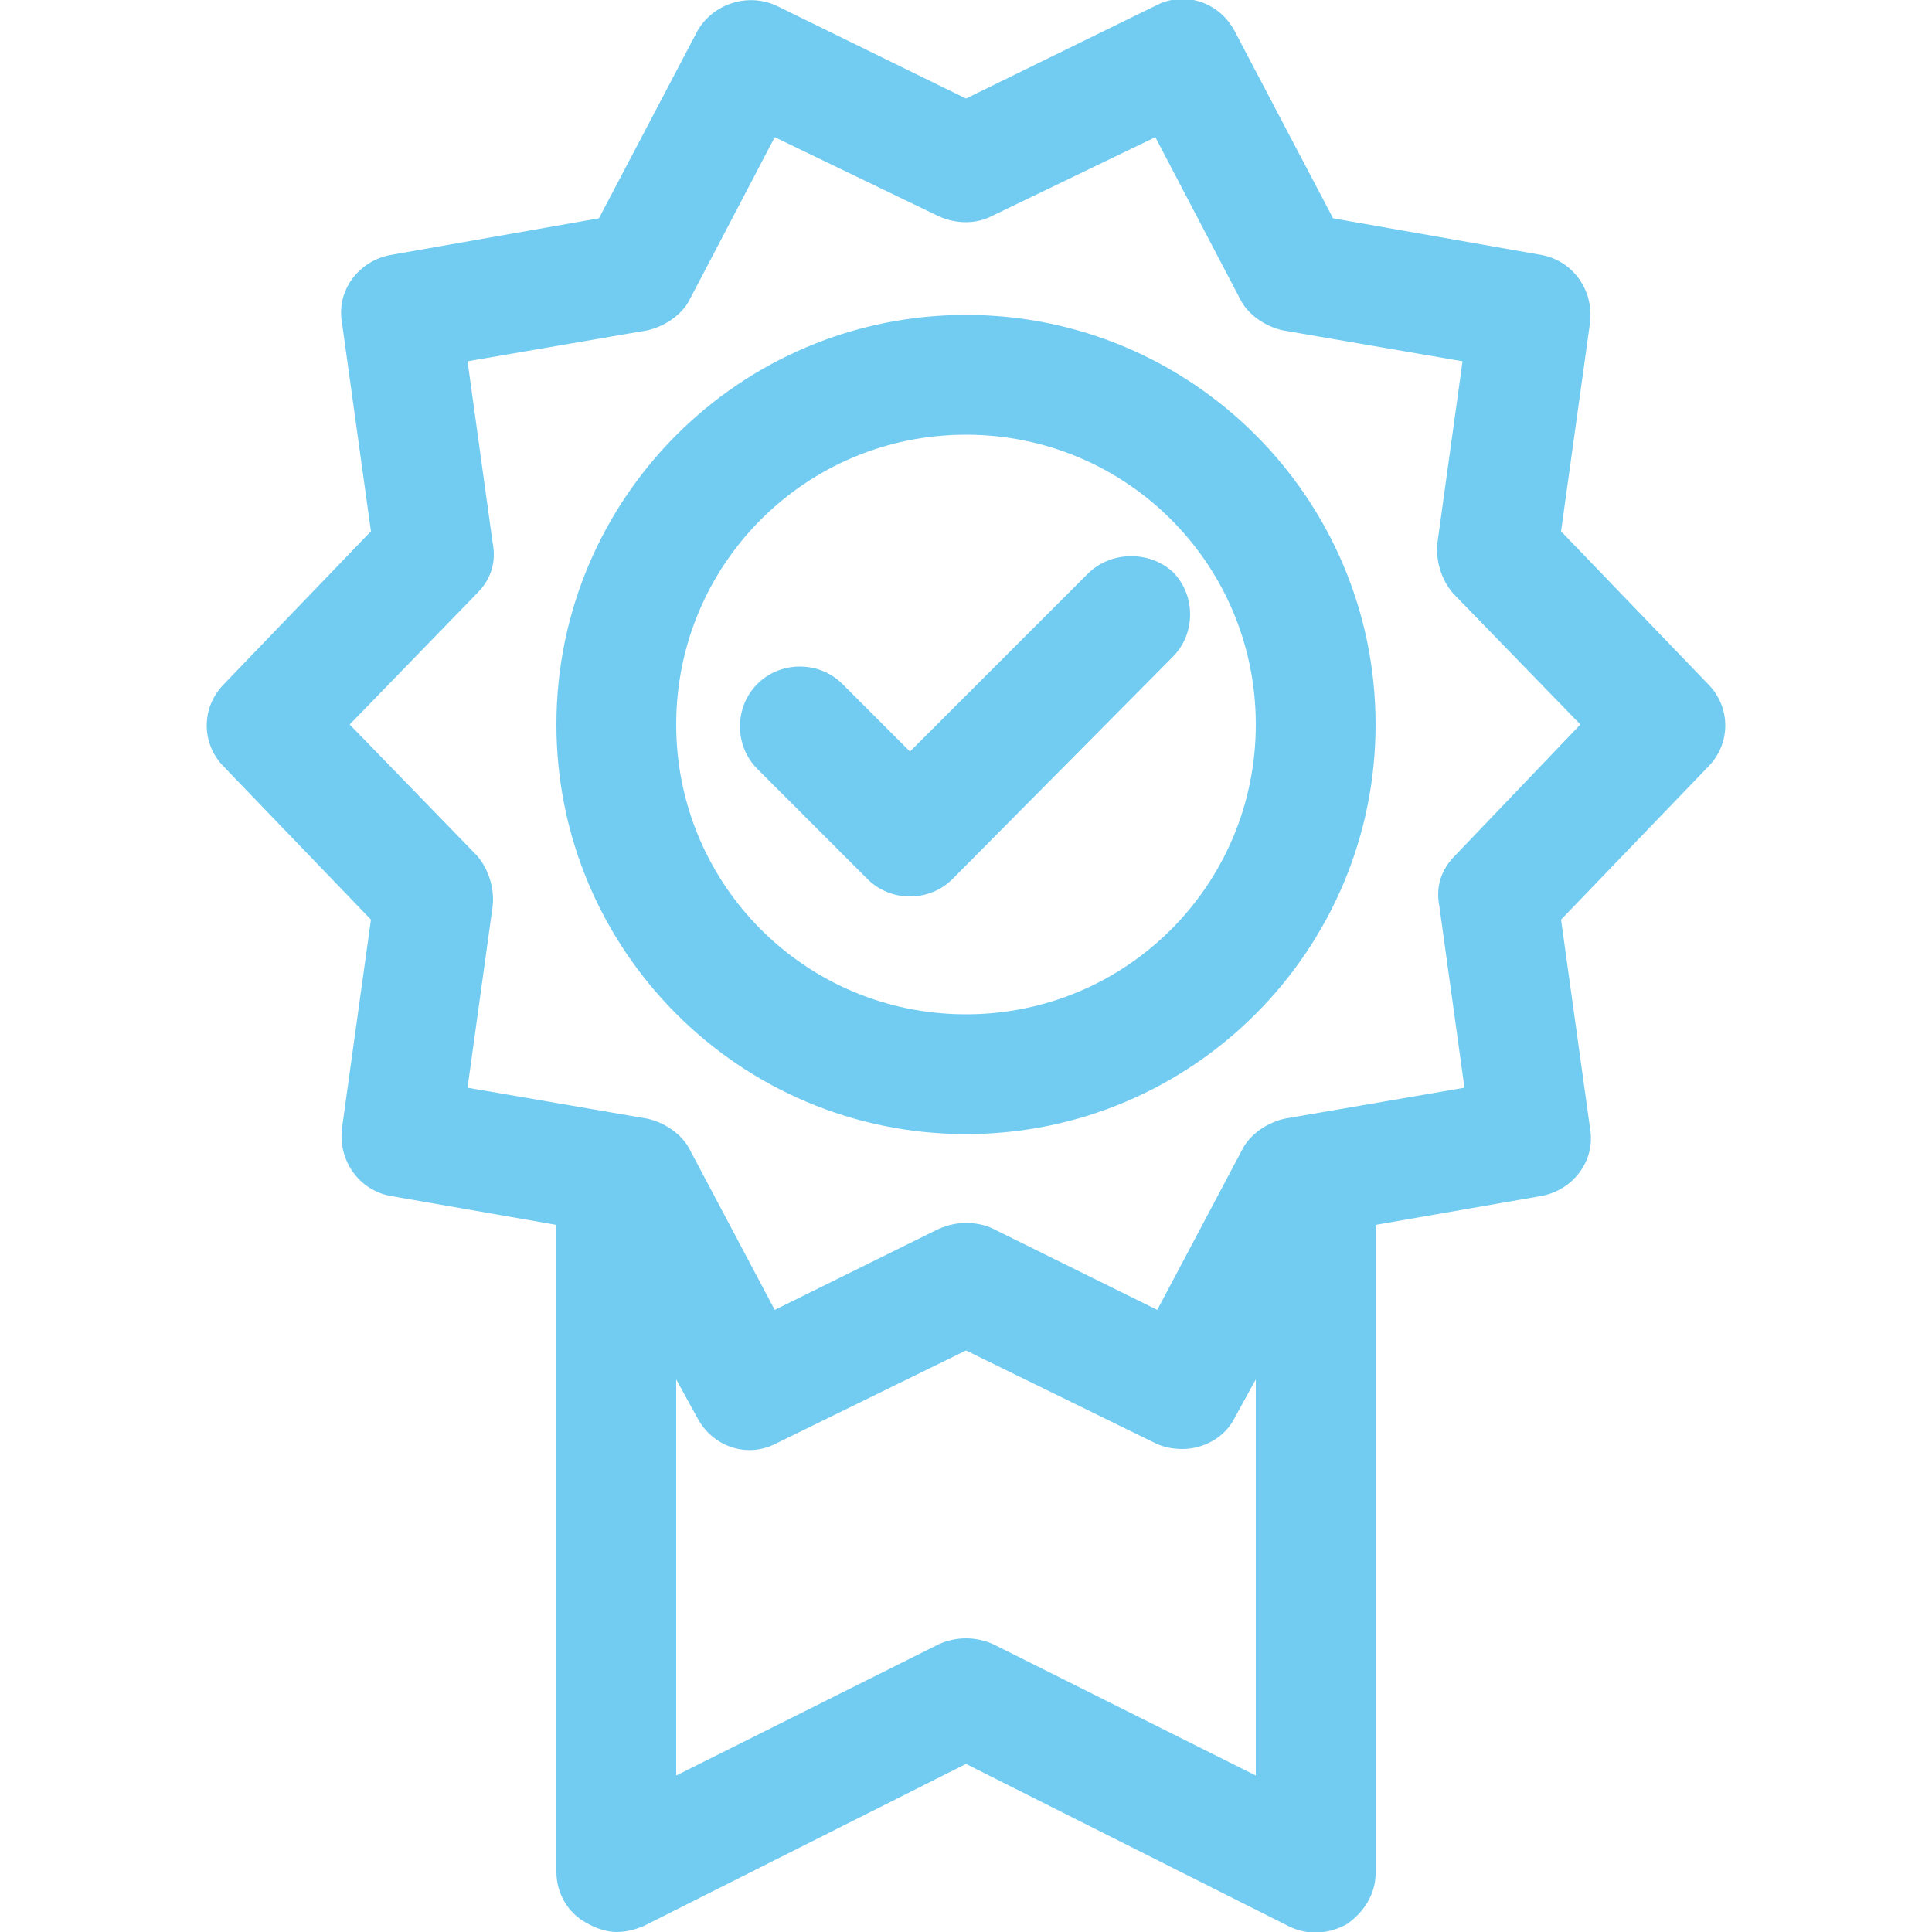 <?xml version="1.0" encoding="utf-8"?>
<!-- Generator: Adobe Illustrator 21.0.2, SVG Export Plug-In . SVG Version: 6.00 Build 0)  -->
<svg version="1.1" id="Layer_1" xmlns="http://www.w3.org/2000/svg" xmlns:xlink="http://www.w3.org/1999/xlink" x="0px" y="0px"
	 viewBox="0 0 100 100" style="enable-background:new 0 0 100 100;" xml:space="preserve">
<style type="text/css">
	.st0{fill:#72CCF1;}
</style>
<path class="st0" d="M88.4,35.4l-7.6-7.9l1.5-10.8c0.2-1.7-0.9-3.2-2.5-3.5l-10.8-1.9l-5.1-9.7c-0.8-1.5-2.6-2.1-4.1-1.3L50,5.1
	l-9.8-4.8c-1.5-0.7-3.3-0.1-4.1,1.3L31,11.3l-10.8,1.9c-1.6,0.3-2.8,1.8-2.5,3.5l1.5,10.8l-7.6,7.9c-1.2,1.2-1.2,3.1,0,4.3l7.6,7.9
	l-1.5,10.8c-0.2,1.7,0.9,3.2,2.5,3.5l8.6,1.5v33.5c0,1.1,0.6,2.1,1.5,2.6c0.5,0.3,1.1,0.5,1.6,0.5c0.5,0,0.9-0.1,1.4-0.3L50,91.3
	l16.7,8.4c1,0.5,2.1,0.4,3-0.1c0.9-0.6,1.5-1.6,1.5-2.6V63.4l8.6-1.5c1.6-0.3,2.8-1.8,2.5-3.5l-1.5-10.8l7.6-7.9
	C89.6,38.5,89.6,36.6,88.4,35.4L88.4,35.4z M51.4,85.1c-0.9-0.4-1.9-0.4-2.8,0L35,91.9V71.4l1.1,2c0.8,1.5,2.6,2.1,4.1,1.3l9.8-4.8
	l9.8,4.8c0.4,0.2,0.9,0.3,1.4,0.3c1.1,0,2.2-0.6,2.7-1.6l1.1-2v20.5L51.4,85.1z M75.3,44.3c-0.7,0.7-1,1.6-0.8,2.6l1.3,9.4l-9.3,1.6
	c-0.9,0.2-1.8,0.8-2.2,1.6l-4.4,8.3l-8.5-4.2c-0.4-0.2-0.9-0.3-1.4-0.3c-0.5,0-0.9,0.1-1.4,0.3l-8.5,4.2l-4.4-8.3
	c-0.4-0.8-1.3-1.4-2.2-1.6l-9.3-1.6l1.3-9.4c0.1-0.9-0.2-1.9-0.8-2.6l-6.6-6.8l6.6-6.8c0.7-0.7,1-1.6,0.8-2.6l-1.3-9.4l9.3-1.6
	c0.9-0.2,1.8-0.8,2.2-1.6l4.4-8.4l8.5,4.1c0.9,0.4,1.9,0.4,2.7,0l8.5-4.1l4.4,8.4c0.4,0.8,1.3,1.4,2.2,1.6l9.3,1.6l-1.3,9.4
	c-0.1,0.9,0.2,1.9,0.8,2.6l6.6,6.8L75.3,44.3z M75.3,44.3 M50,16.3c-11.7,0-21.2,9.5-21.2,21.2c0,11.7,9.5,21.2,21.2,21.2
	c11.7,0,21.2-9.5,21.2-21.2C71.2,25.8,61.7,16.3,50,16.3L50,16.3z M50,52.5c-8.3,0-15-6.7-15-15c0-8.3,6.7-15,15-15
	c8.3,0,15,6.7,15,15C65,45.8,58.3,52.5,50,52.5L50,52.5z M50,52.5 M56.3,29.7l-9.2,9.2l-3.5-3.5c-1.2-1.2-3.2-1.2-4.4,0
	c-1.2,1.2-1.2,3.2,0,4.4l5.7,5.7c0.6,0.6,1.4,0.9,2.2,0.9c0.8,0,1.6-0.3,2.2-0.9L60.7,34c1.2-1.2,1.2-3.2,0-4.4
	C59.5,28.5,57.5,28.5,56.3,29.7L56.3,29.7z M56.3,29.7"/>
</svg>
